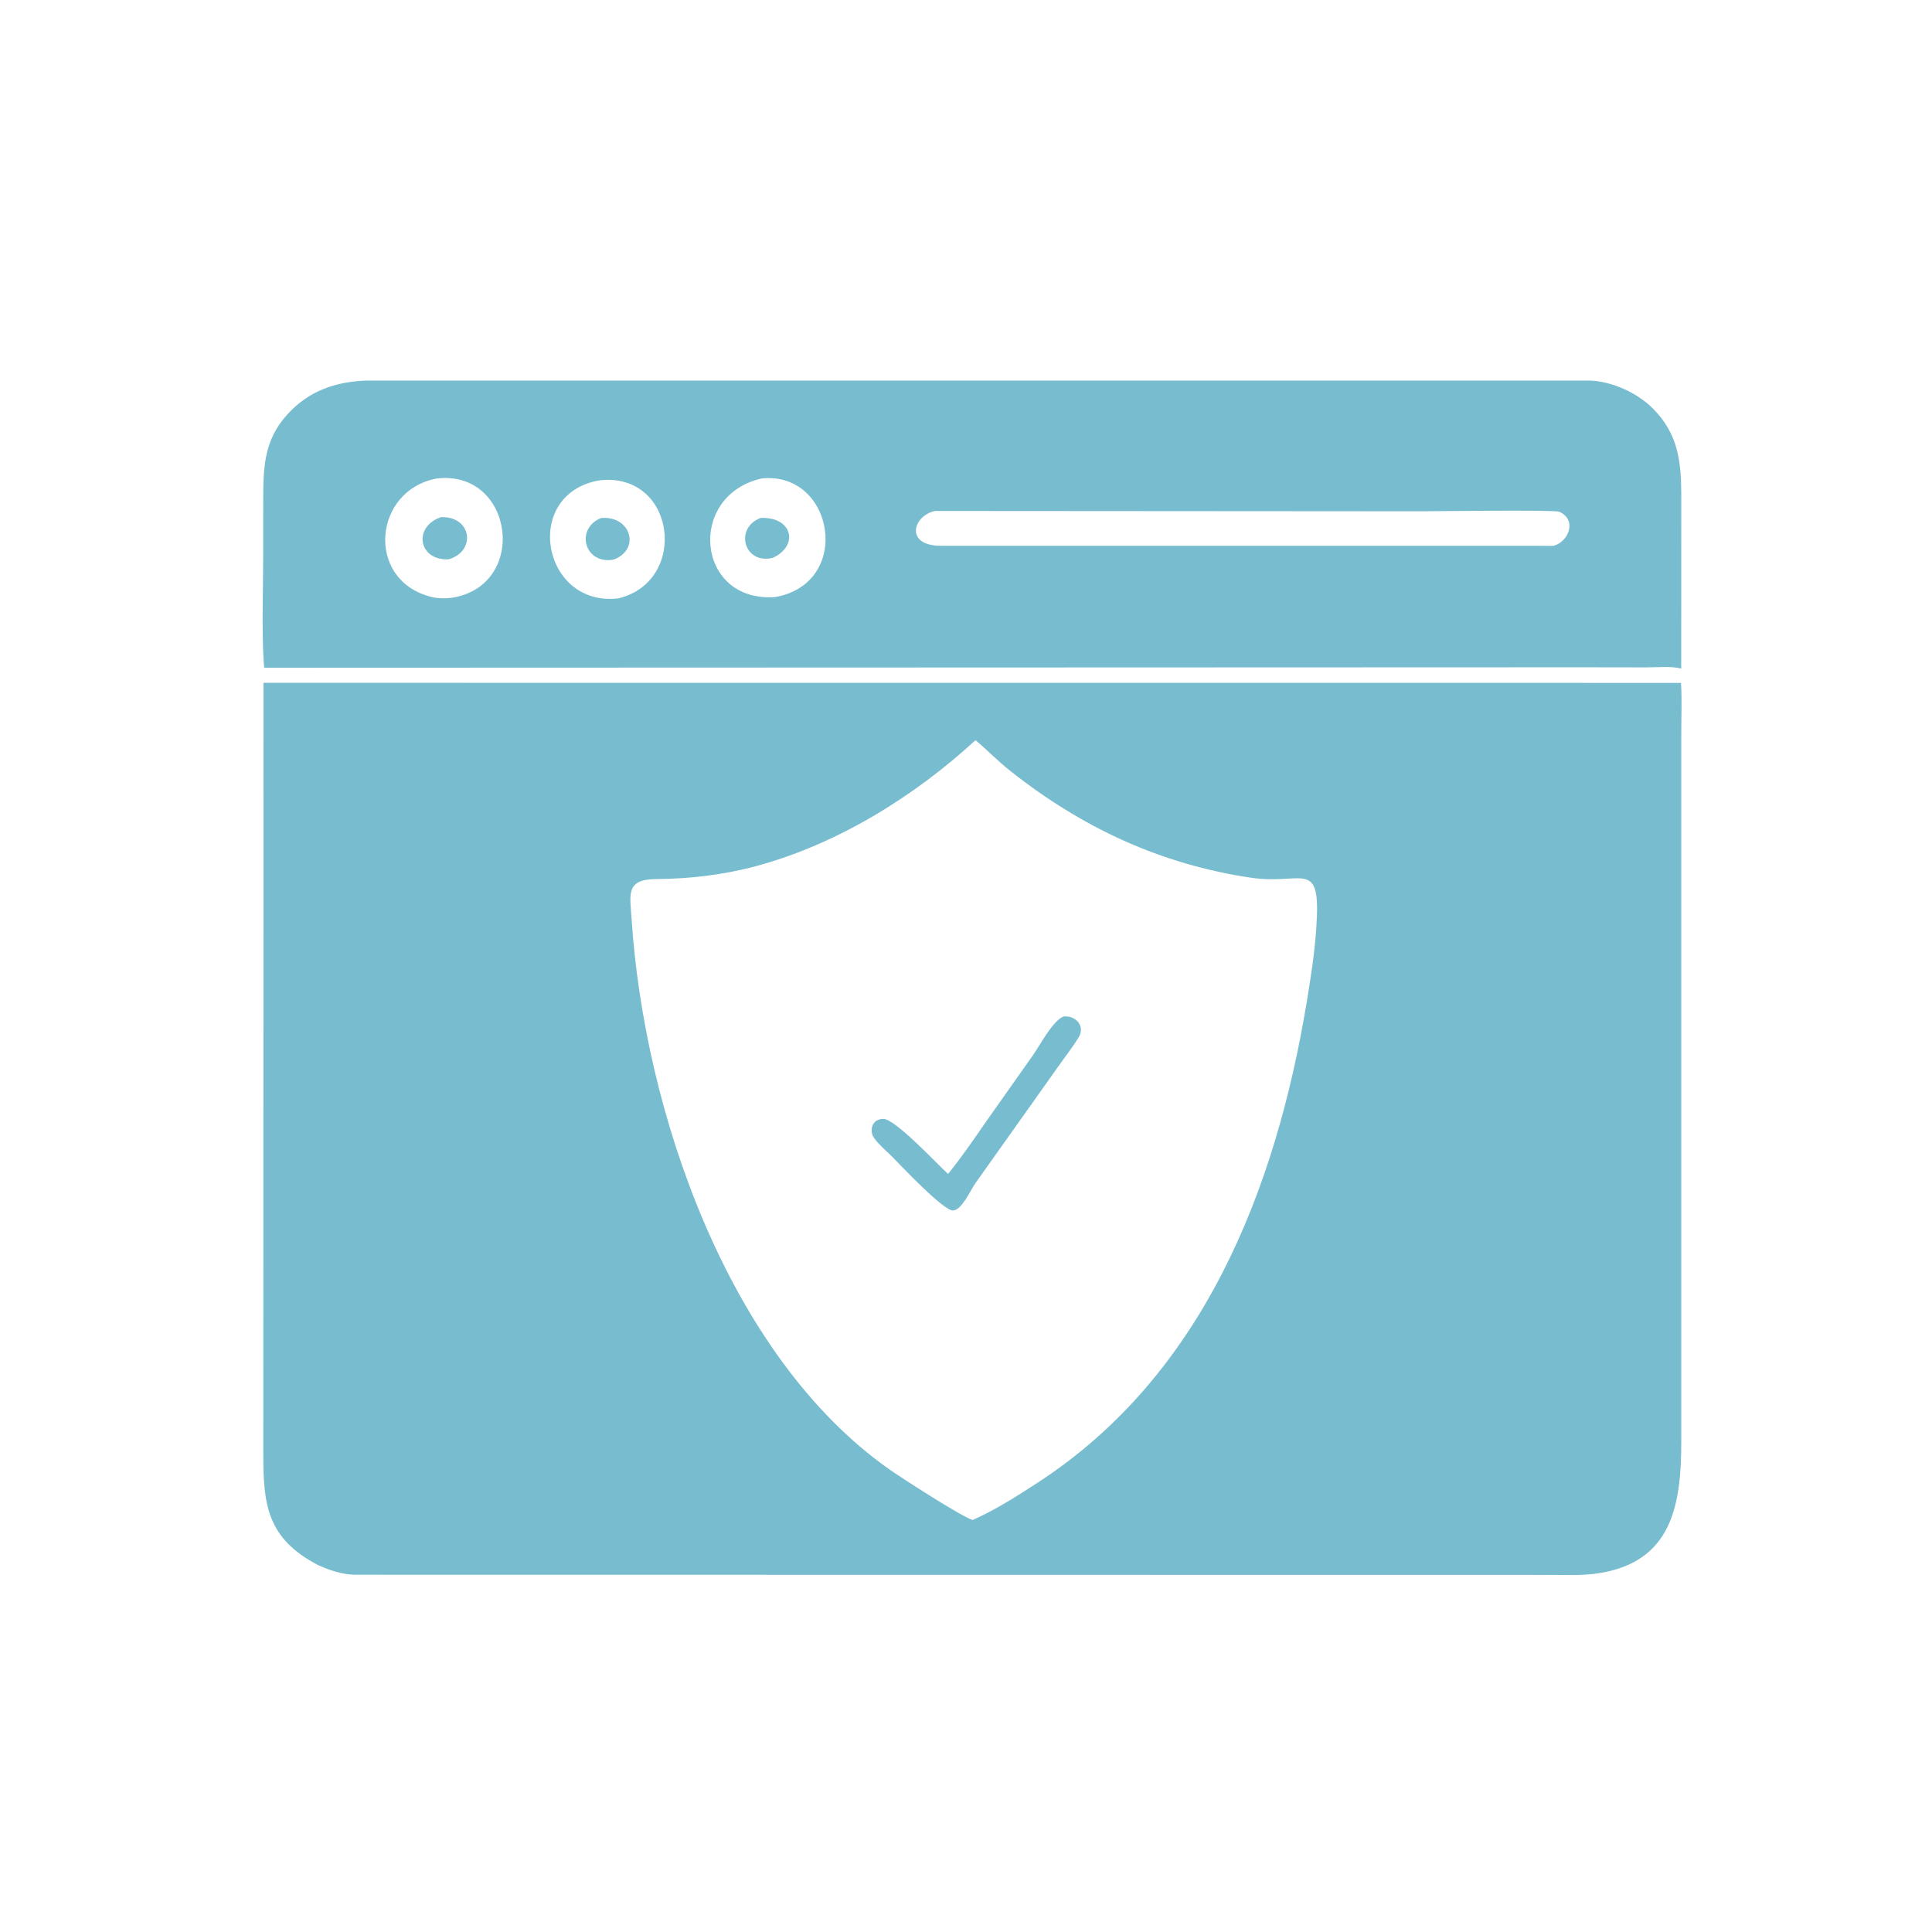 <svg version="1.1" xmlns="http://www.w3.org/2000/svg" style="display: block;" viewBox="0 0 2048 2048" width="640" height="640">
<path transform="translate(0,0)" fill="rgb(120,189,207)" d="M 1677.09 707.353 L 280.056 707.836 L 279.444 700.808 C 277.404 663.199 279.002 624.701 279.003 587.006 L 279.028 530.745 C 279.059 495.986 279.664 466.768 304.46 439.442 C 326.904 414.707 354.726 404.854 387.385 403.431 L 1684.34 403.414 C 1708.2 403.872 1735.45 416.251 1752.17 433.079 C 1778.78 459.868 1782.11 488.722 1782.23 524.617 L 1782.17 708.697 C 1771.39 705.926 1756.78 707.485 1745.5 707.456 L 1677.09 707.353 z M 462.803 507.26 C 395.862 519.945 387.541 613.386 455 632.141 L 456.873 632.672 C 463.633 634.457 471.922 634.569 478.826 633.683 C 560.914 621.015 544.729 497.437 462.803 507.26 z M 807.442 507.174 C 727.492 525.362 737.972 638.869 821.526 632.92 C 904.319 618.693 884.533 499.312 807.442 507.174 z M 634.764 509.279 C 552.74 524.31 574.725 643.597 655.342 634.347 C 730.912 616.214 716.266 499.283 634.764 509.279 z M 991.173 541.643 C 967.959 546.432 958.245 578.696 997.809 578.569 L 1646.81 578.601 C 1663.22 574.17 1671.83 550.778 1652.92 542.503 C 1647.67 540.204 1522.02 541.995 1506 541.998 L 991.173 541.643 z"/>
<path transform="translate(0,0)" fill="rgb(120,189,207)" d="M 475.503 592.867 C 443.723 594.509 437.356 558.681 467.313 548.213 C 500.275 546.884 505.035 584.589 475.503 592.867 z"/>
<path transform="translate(0,0)" fill="rgb(120,189,207)" d="M 650.63 593.125 C 619.885 599.096 609.09 560.681 636.994 549.162 C 668.527 546.118 679.561 582.204 650.63 593.125 z"/>
<path transform="translate(0,0)" fill="rgb(120,189,207)" d="M 819.196 591.334 C 788.425 598.736 778.214 559.636 806.241 549.066 C 840.042 547.442 847.261 578.449 819.196 591.334 z"/>
<path transform="translate(0,0)" fill="rgb(120,189,207)" d="M 337.423 1659.18 C 282.847 1630.96 279.151 1594.47 279.109 1542.01 L 279.31 723.809 L 1740.73 723.876 L 1781.94 723.889 C 1783.03 741.769 1782.21 760.199 1782.23 778.148 L 1782.22 1527.67 C 1782.2 1594.05 1773.23 1655.7 1694.28 1667.75 C 1676.57 1670.45 1658.06 1669.42 1640.15 1669.45 L 375.821 1669.28 C 362.338 1668.91 349.603 1664.66 337.423 1659.18 z M 1034.07 784.621 C 968.824 844.659 886.884 895.291 800.789 918.308 C 766.229 927.548 730.773 931.597 695.143 931.87 C 663.002 932.115 667.866 948.566 669.475 973.422 C 682.713 1178.01 771.694 1437.02 942.398 1557.33 C 955.298 1566.42 1017.1 1606.47 1031.03 1611.29 C 1055.28 1600.49 1078.18 1585.9 1100.4 1571.41 C 1274.86 1457.68 1351.85 1262.61 1385.07 1063 C 1389.51 1036.33 1393.61 1009.78 1395.4 982.787 C 1400.32 908.542 1381.37 938.623 1326.29 930.452 C 1230.51 916.243 1147.26 877.598 1070.95 817.215 C 1058.03 806.991 1046.64 795.186 1034.07 784.621 z"/>
<path transform="translate(0,0)" fill="rgb(120,189,207)" d="M 944.349 1224.79 C 939.244 1219.71 925.585 1208.2 924.341 1201.5 C 922.715 1192.75 927.31 1186.24 936.325 1186.09 C 948.84 1185.88 993.269 1233.8 1004.96 1244.43 C 1019.58 1226.5 1032.53 1207.28 1045.74 1188.31 L 1094.74 1118.9 C 1101.94 1108.87 1115.97 1081.73 1127.51 1077.5 C 1140.45 1076.21 1150.52 1087.82 1143.56 1099.4 C 1137.2 1109.98 1129.13 1119.99 1122.07 1130.14 L 1033.62 1254.74 C 1028.9 1261.49 1019.73 1282.58 1010.33 1283.16 C 1000.16 1283.78 954.238 1234.69 944.349 1224.79 z"/>
</svg>